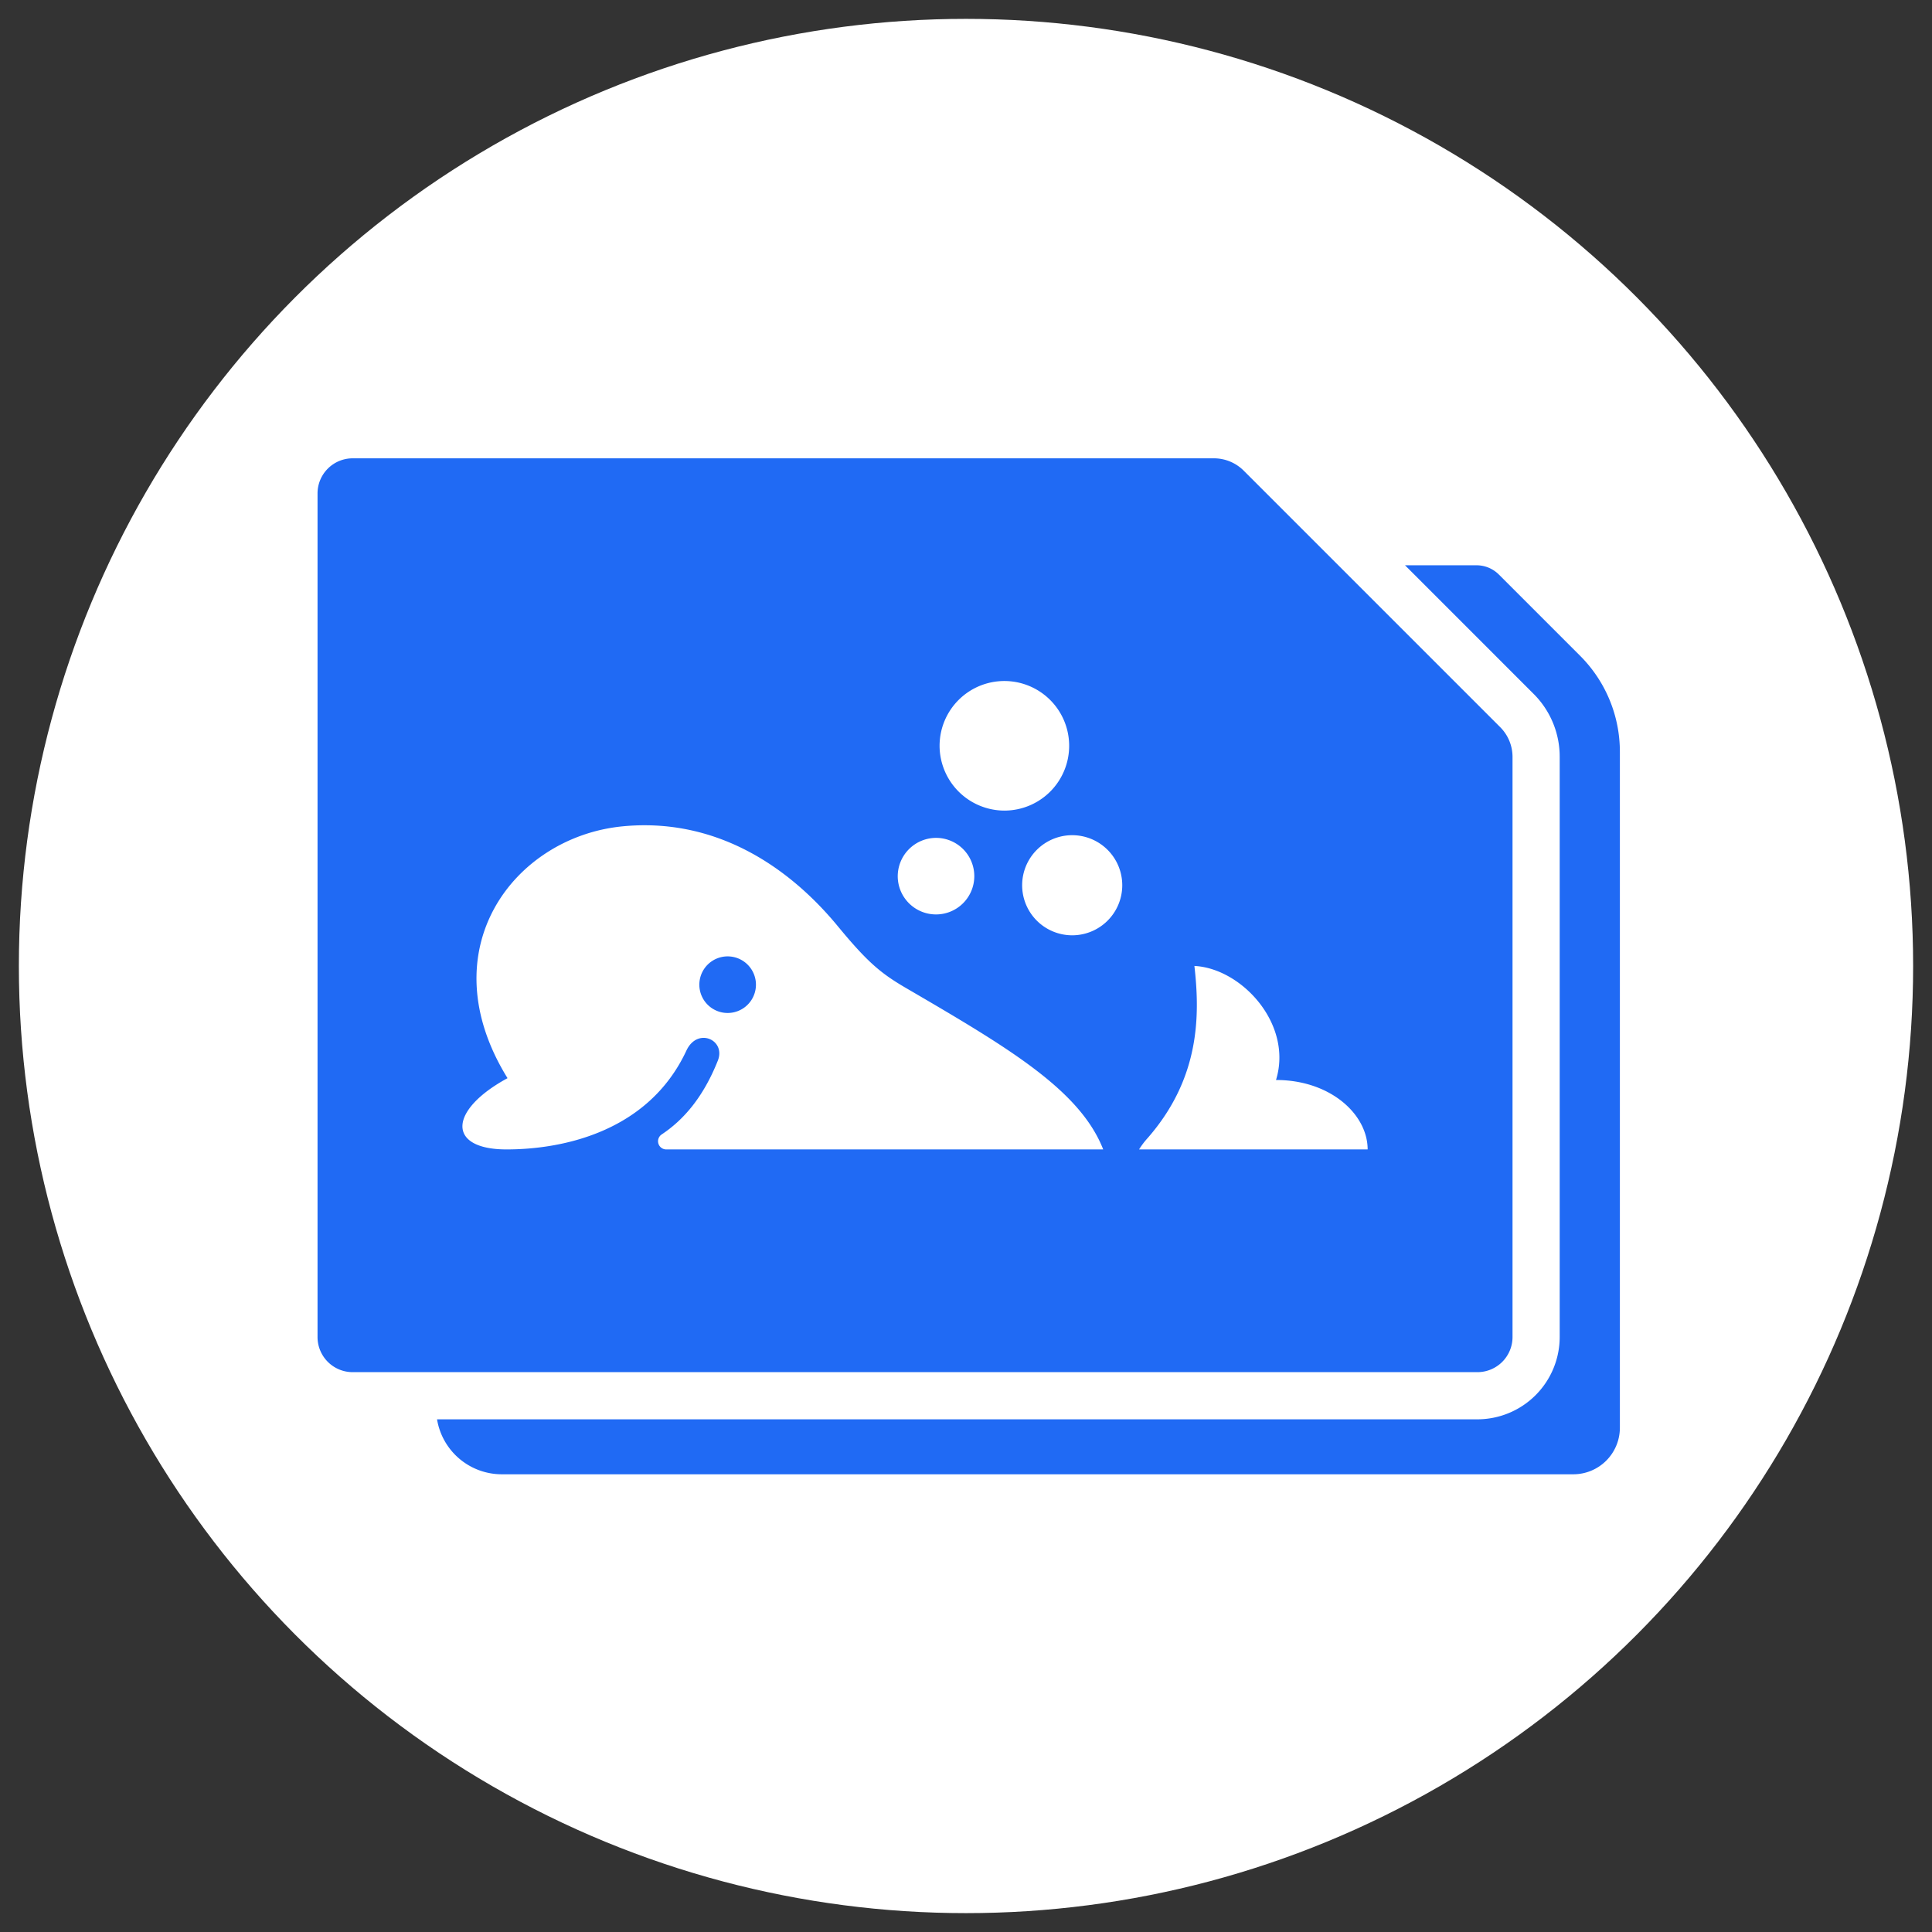 <svg xmlns="http://www.w3.org/2000/svg" viewBox="0 0 1024 1024"><rect x="0" y="0" width="1024" height="1024" fill="#333333" stroke="none"/><g id="background"><circle cx="512" cy="512" r="502" style="fill:#fff"/></g><g id="main"><path d="M795.13,385.4,659.19,249.46a22.35,22.35,0,0,0-15.79-6.54H186.91a18.62,18.62,0,0,0-18.61,18.63V708.64a18.62,18.62,0,0,0,18.61,18.63H783.05a18.61,18.61,0,0,0,18.62-18.63V401.21A22.32,22.32,0,0,0,795.13,385.4Z" style="fill:#206af4"/><path d="M837.51,347.6l-43.08-43.08a16.75,16.75,0,0,0-11.84-4.91h-37.9l68.1,68.11a47,47,0,0,1,13.88,33.5V708.64a43.67,43.67,0,0,1-43.62,43.63H231.64A34.78,34.78,0,0,0,266,781.4H833.89a24.68,24.68,0,0,0,24.68-24.69V398.43A71.88,71.88,0,0,0,837.51,347.6Z" style="fill:#206af4"/><path d="M676.31,572.42c9.11-29.59-18.21-59.18-43.25-60.45,3,26.36,2.93,59.42-24.66,91.09a43.24,43.24,0,0,0-4.68,6.16H724.88C724.88,590.64,705.14,572.42,676.31,572.42Zm-407.84,36.8c28.13,0,74.85-8.43,95.34-52.39,5.85-12.56,21-5.68,16.67,5.29-7.9,19.88-18.54,31.69-29.78,39.16a4.34,4.34,0,0,0,2.42,7.94h231.6c-12.37-31.61-50.59-54.09-104.55-85.57-13.22-7.71-20.23-13.49-36-32.6C417.3,458.38,378.37,433.18,329.75,438,272.5,443.71,226.82,503.24,269,571.45,237.59,588.51,236.85,609.22,268.47,609.22Zm114.46-72.57a15,15,0,1,1,17.5-12.1A15,15,0,0,1,382.93,536.65Z" style="fill:#fff"/><path d="M568.29,495.73a26.53,26.53,0,1,0-26.53-26.53A26.53,26.53,0,0,0,568.29,495.73Z" style="fill:#fff"/><path d="M532.63,429.63A34.34,34.34,0,1,0,498,395,34.43,34.43,0,0,0,532.63,429.63Z" style="fill:#fff"/><path d="M475.83,465.1a20.29,20.29,0,1,0,20.93-21A20.37,20.37,0,0,0,475.83,465.1Z" style="fill:#fff"/></g></svg>